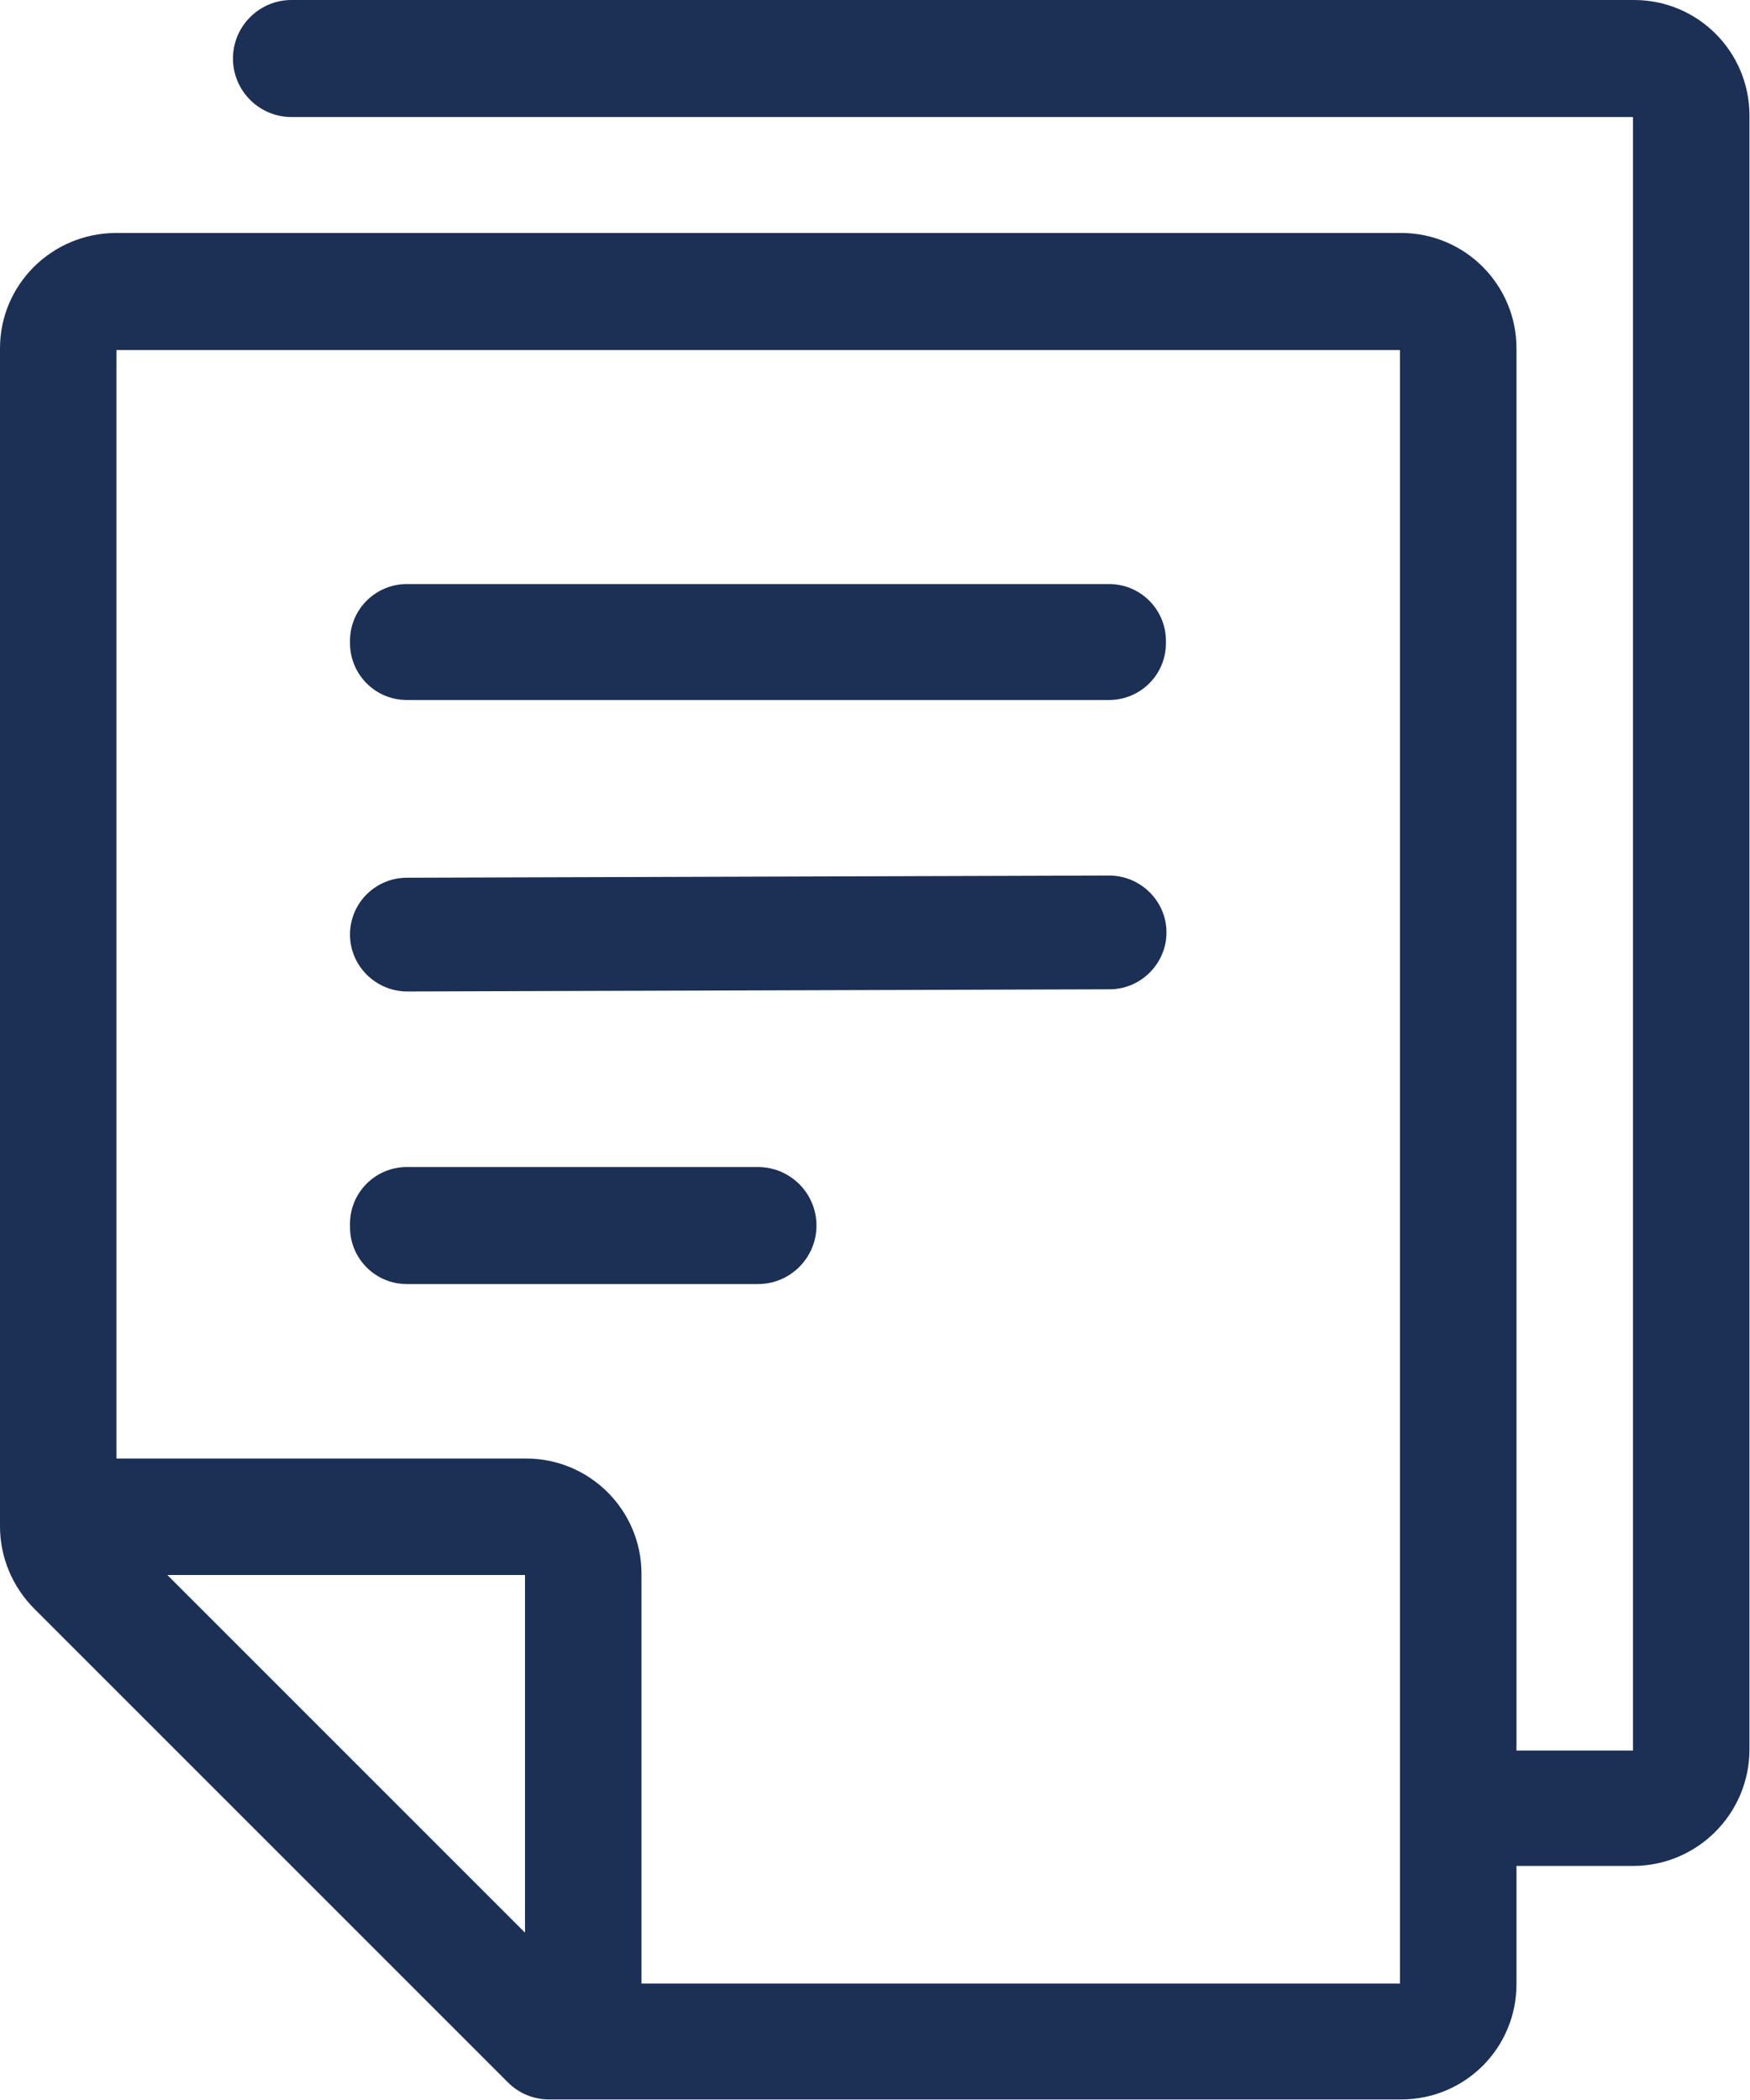 <?xml version="1.0" encoding="UTF-8"?>
<svg xmlns="http://www.w3.org/2000/svg" id="a" viewBox="0 0 32 38.4">
  <defs>
    <style>.b{fill:#1c2f54;stroke-width:0px;}</style>
  </defs>
  <path class="b" d="M29.89,0H5.33c-.59,0-1.07.48-1.07,1.07h0c0,.59.48,1.07,1.07,1.07h24.53v29.87h-2.13V6.37c0-1.16-.94-2.11-2.11-2.11H2.11C.94,4.27,0,5.21,0,6.37v21.54c0,.57.23,1.11.63,1.51l8.66,8.66c.2.2.47.31.75.31h15.58c1.17,0,2.11-.94,2.11-2.11v-2.16h2.13c1.18,0,2.13-.96,2.13-2.13V2.11c0-1.16-.94-2.11-2.11-2.11ZM9.6,35.34l-6.54-6.54h6.54v6.54ZM25.6,36.27h-13.87v-7.49c0-1.17-.95-2.11-2.11-2.11H2.13V6.4h23.47v29.87ZM6.4,11.76v-.04c0-.58.47-1.04,1.04-1.04h12.84c.58,0,1.04.47,1.04,1.04v.04c0,.58-.47,1.04-1.04,1.04H7.44c-.58,0-1.04-.47-1.04-1.04ZM6.4,22.42v-.04c0-.58.47-1.04,1.04-1.04h6.42c.59,0,1.07.48,1.07,1.07s-.48,1.07-1.07,1.07h-6.42c-.58,0-1.04-.47-1.04-1.04ZM6.4,17.09c0-.58.47-1.04,1.04-1.04l12.84-.04c.58,0,1.05.47,1.05,1.04s-.47,1.04-1.04,1.04l-12.84.04c-.58,0-1.05-.47-1.05-1.04Z"></path>
</svg>
